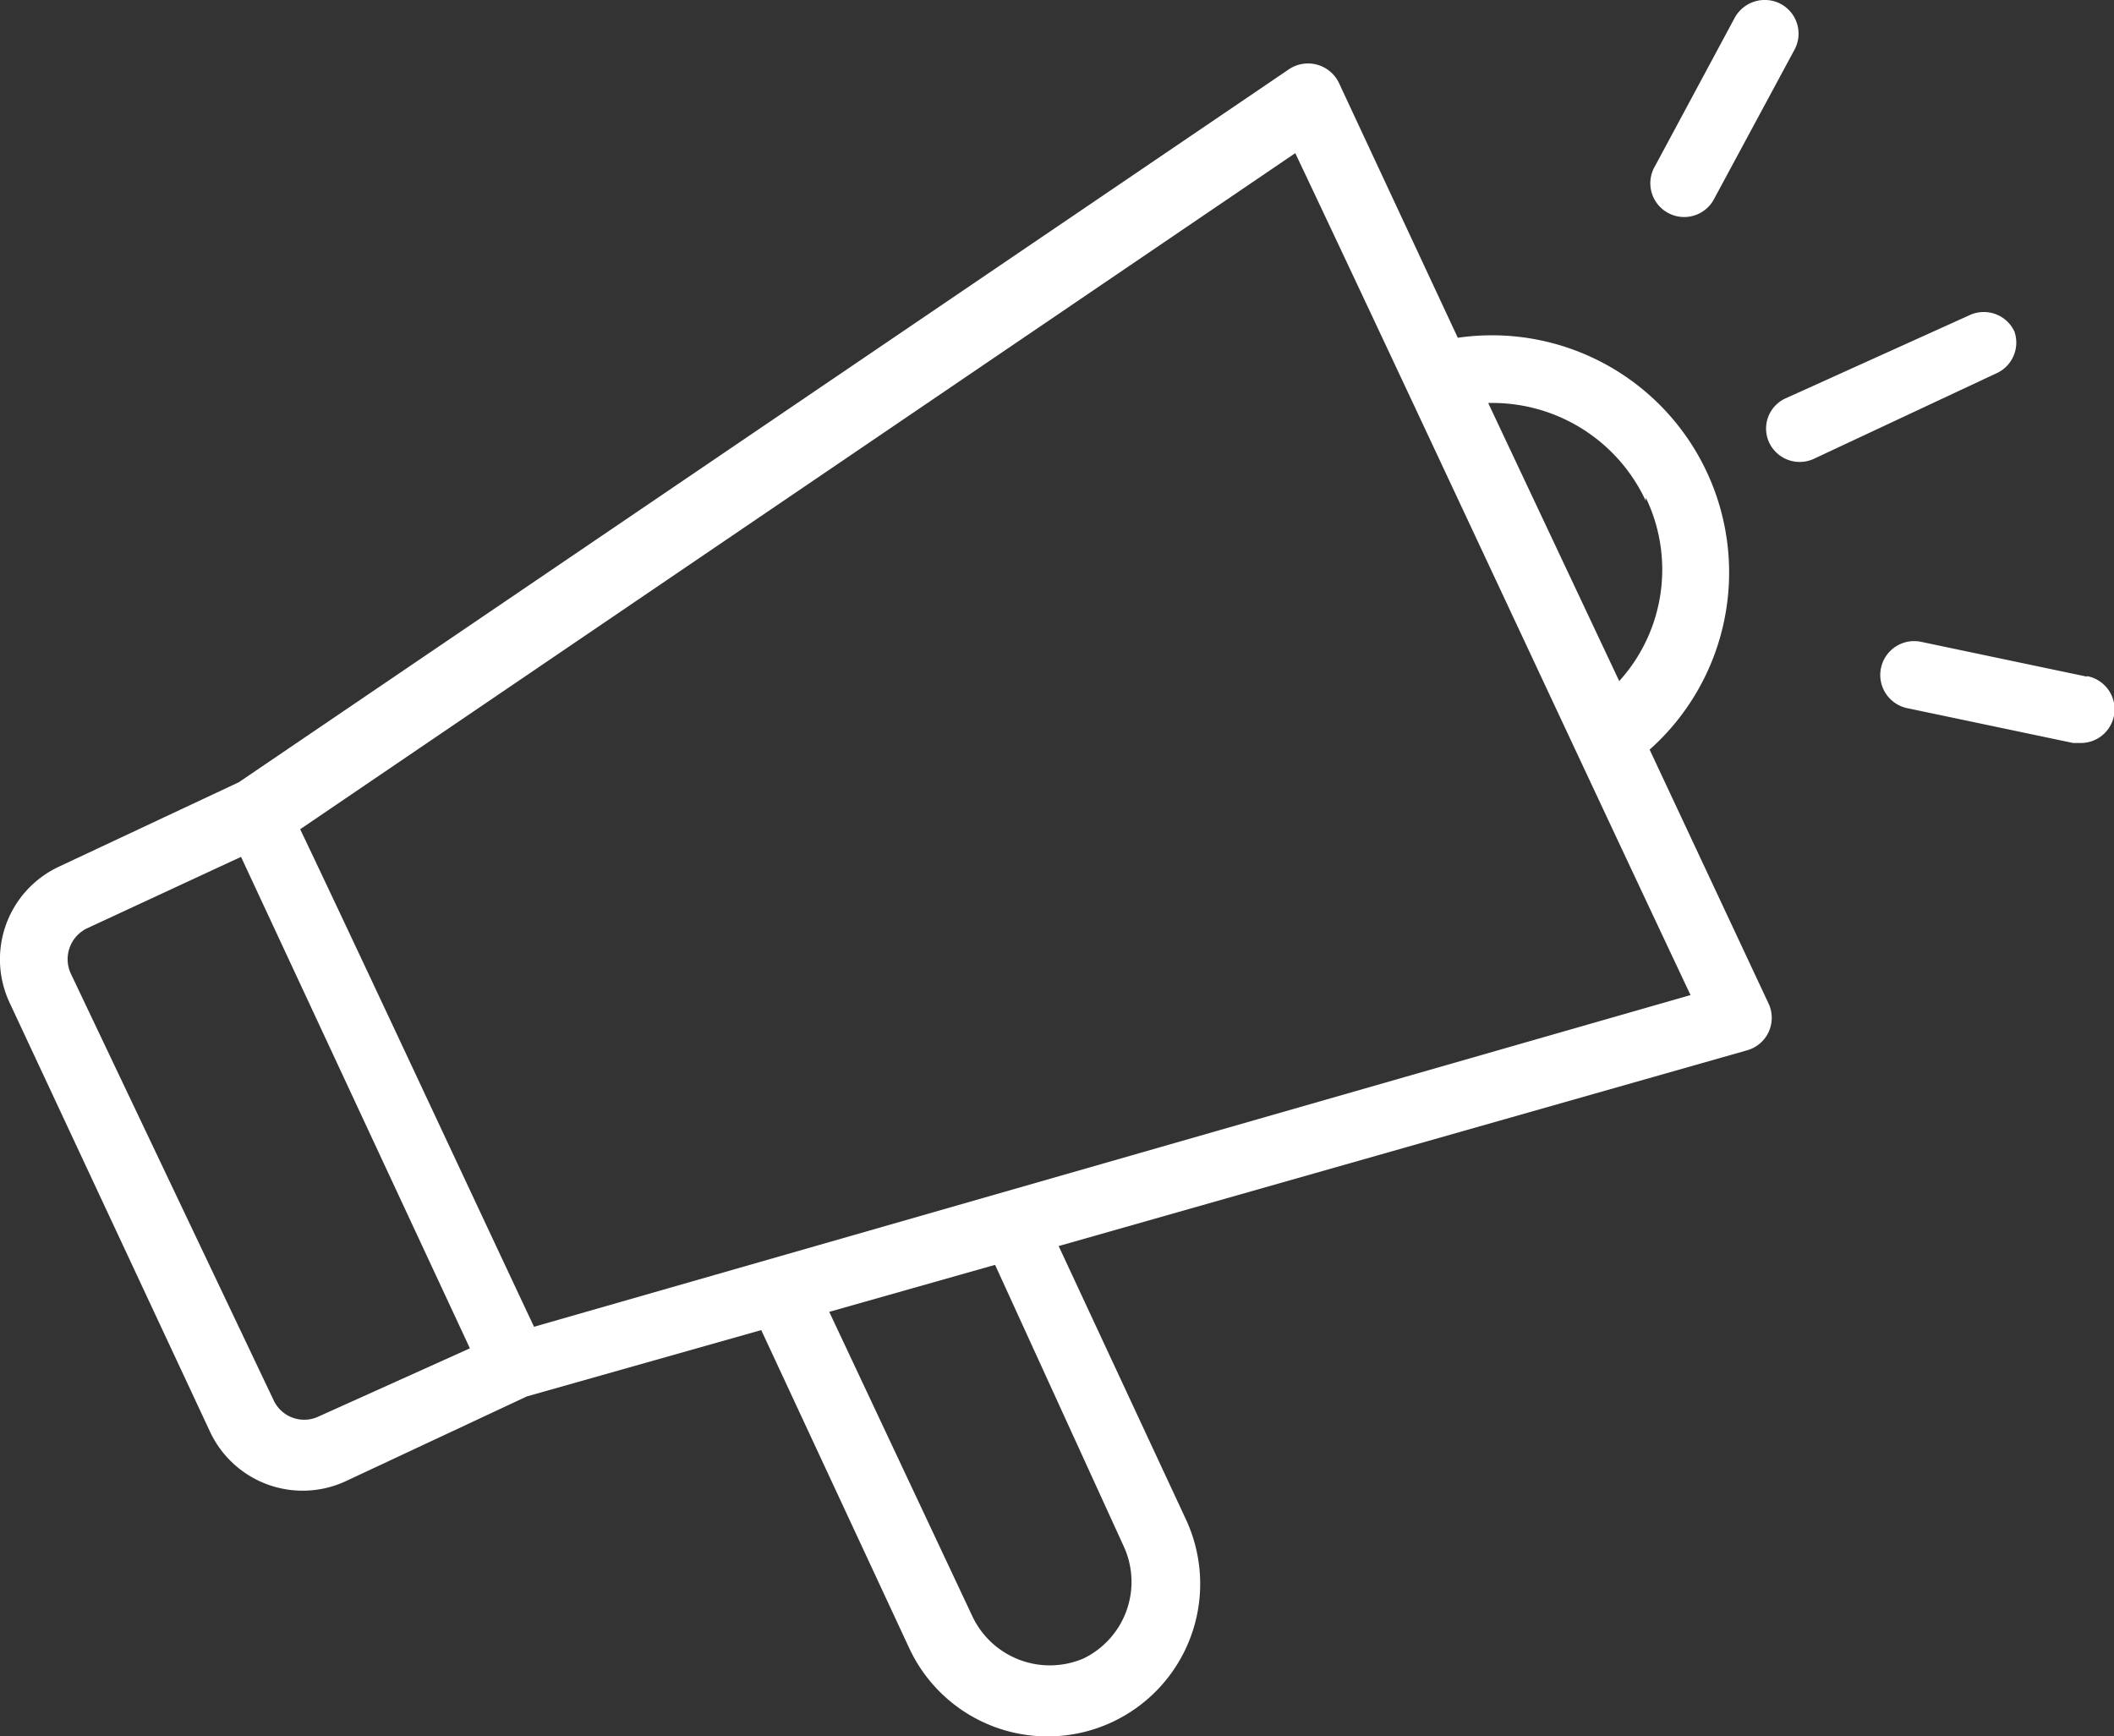 <svg xmlns="http://www.w3.org/2000/svg" width="38.24" height="31.41" viewBox="0 0 38.24 31.41"><rect x="0" y="0" width="38.24" height="31.41" fill="#333333" stroke="none"/><defs><style>.a{fill:#fff;}</style></defs><path class="a" d="M29.84,13.56a4.29,4.29,0,0,0-3.47-7.45L24.22,1.5a.62.62,0,0,0-.9-.25l-19,12.9L1.06,15.68a1.85,1.85,0,0,0-.89,2.45L3.8,25.9a1.85,1.85,0,0,0,2.44.9l3.29-1.54,4.24-1.2,2.68,5.76a2.76,2.76,0,0,0,5-2.34l-2.3-4.94L31.6,19a.61.61,0,0,0,.39-.85ZM19.6,30a1.55,1.55,0,0,1-2-.74L15,23.73l3-.85L20.34,28A1.54,1.54,0,0,1,19.6,30Zm10.17-21a3,3,0,0,1-.48,3.32L26.92,7.29A3.06,3.06,0,0,1,29.77,9.06Zm-24,16.62a.61.61,0,0,1-.82-.29L1.28,17.61a.62.62,0,0,1,.3-.82L4.36,15.5,8.5,24.39ZM9.66,24c-1.06-2.25-3.18-6.8-4.23-9l18-12.23C25.5,7.14,28.49,13.57,30.58,18Z"/><path class="a" d="M36.44,6a.61.61,0,0,0-.81-.3L32.29,7.21A.6.6,0,0,0,32,8a.61.61,0,0,0,.81.3l3.33-1.56A.61.61,0,0,0,36.44,6Z"/><path class="a" d="M30.19,3.86A.61.61,0,0,0,31,3.61L32.46.9a.61.61,0,0,0-.25-.83.62.62,0,0,0-.83.25L29.94,3A.61.61,0,0,0,30.19,3.86Z"/><path class="a" d="M37.75,12.24l-3-.63a.61.61,0,0,0-.25,1.2l3,.63h.13a.61.61,0,0,0,.12-1.21Z"/></svg>
